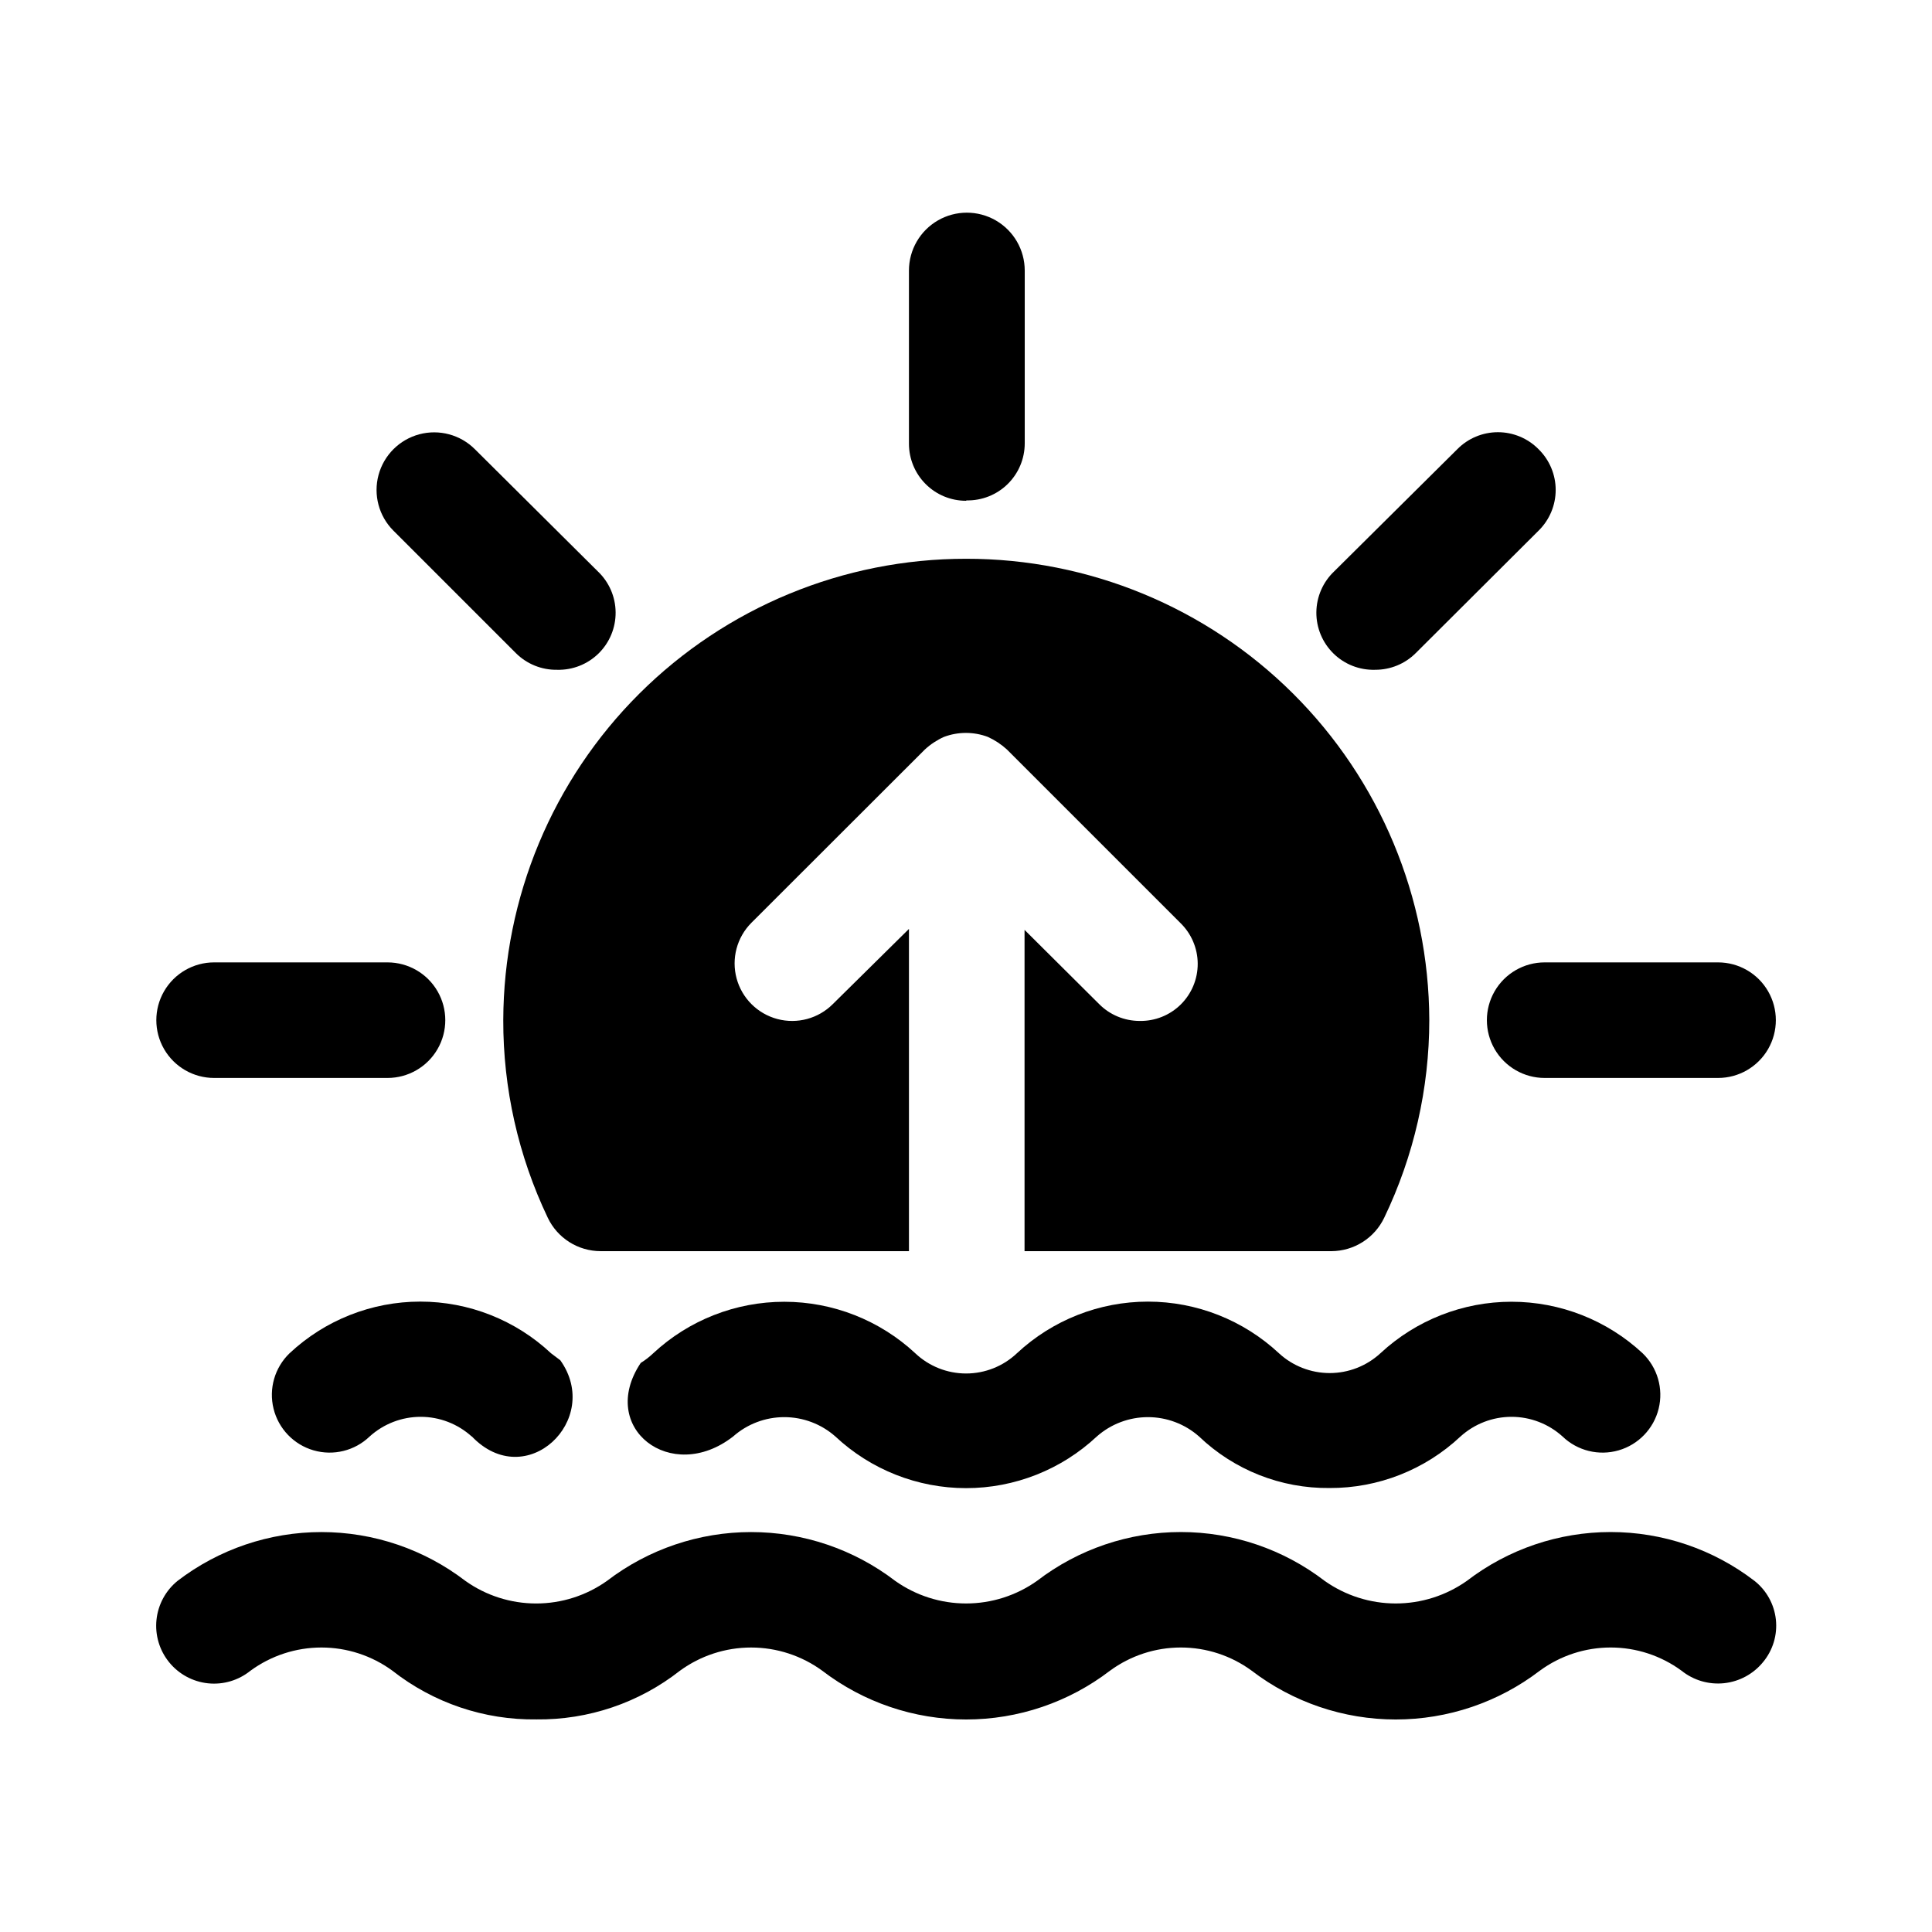 <?xml version="1.0" encoding="UTF-8"?>
<!-- Uploaded to: SVG Repo, www.svgrepo.com, Generator: SVG Repo Mixer Tools -->
<svg fill="#000000" width="800px" height="800px" version="1.1" viewBox="144 144 512 512" xmlns="http://www.w3.org/2000/svg">
 <g>
  <path d="m496.33 538.34c-12.863 0.137-25.266-4.766-34.562-13.652-3.738-3.309-8.559-5.133-13.551-5.133-4.996 0-9.816 1.824-13.555 5.133-9.391 8.789-21.773 13.684-34.637 13.684-12.863 0-25.246-4.894-34.637-13.684-3.738-3.309-8.559-5.133-13.551-5.133-4.996 0-9.816 1.824-13.555 5.133-16.426 12.797-35.973-2.266-24.484-19.496 1.195-0.738 2.309-1.602 3.324-2.57 9.434-8.77 21.836-13.641 34.715-13.641 12.875 0 25.277 4.871 34.711 13.641 3.641 3.445 8.465 5.367 13.477 5.367 5.016 0 9.836-1.922 13.477-5.367 9.422-8.789 21.828-13.68 34.715-13.68 12.883 0 25.289 4.891 34.711 13.68 3.664 3.379 8.469 5.254 13.453 5.254s9.785-1.875 13.449-5.254c9.441-8.773 21.852-13.648 34.738-13.648 12.887 0 25.297 4.875 34.738 13.648 3.941 3.789 5.562 9.391 4.254 14.699-1.312 5.309-5.356 9.516-10.605 11.035-5.254 1.52-10.918 0.121-14.859-3.668-3.707-3.356-8.527-5.215-13.527-5.215s-9.82 1.859-13.527 5.215c-9.398 8.824-21.82 13.711-34.711 13.652zm-227.32-13.652c-3.707-3.356-8.527-5.215-13.527-5.215s-9.82 1.859-13.527 5.215c-3.941 3.789-9.605 5.188-14.859 3.668-5.25-1.52-9.293-5.727-10.602-11.035-1.312-5.309 0.309-10.91 4.25-14.699 9.391-8.793 21.773-13.684 34.637-13.684 12.863 0 25.246 4.891 34.637 13.684l2.469 1.863c11.234 15.77-9.07 35.266-23.477 20.152z"/>
  <path d="m286.14 599.66c-13.812 0.184-27.273-4.371-38.137-12.898-5.461-4-12.051-6.156-18.816-6.156-6.769 0-13.359 2.156-18.82 6.156-3.16 2.559-7.207 3.758-11.25 3.332s-7.754-2.441-10.312-5.602c-2.559-3.16-3.758-7.207-3.332-11.25 0.426-4.043 2.441-7.754 5.602-10.312 10.938-8.379 24.332-12.918 38.113-12.918 13.777 0 27.172 4.539 38.113 12.918 5.484 3.91 12.055 6.008 18.789 6.008 6.738 0 13.305-2.098 18.793-6.008 10.957-8.379 24.371-12.918 38.164-12.918s27.207 4.539 38.164 12.918c5.496 3.906 12.074 6.004 18.816 6.004 6.742 0 13.32-2.098 18.816-6.004 10.93-8.383 24.316-12.926 38.09-12.926 13.773 0 27.16 4.543 38.086 12.926 5.516 3.906 12.109 6.004 18.867 6.004 6.762 0 13.352-2.098 18.871-6.004 10.926-8.383 24.312-12.926 38.086-12.926 13.773 0 27.16 4.543 38.09 12.926 3.203 2.516 5.254 6.219 5.691 10.27s-0.781 8.105-3.375 11.242c-2.566 3.164-6.281 5.184-10.328 5.617-4.051 0.434-8.105-0.75-11.285-3.297-5.449-4.004-12.031-6.16-18.793-6.16-6.762 0-13.344 2.156-18.793 6.16-10.957 8.379-24.367 12.918-38.164 12.918-13.793 0-27.203-4.539-38.16-12.918-5.449-4.004-12.035-6.16-18.793-6.16-6.762 0-13.344 2.156-18.793 6.16-10.938 8.379-24.332 12.918-38.113 12.918-13.777 0-27.176-4.539-38.113-12.918-5.477-4-12.086-6.156-18.867-6.156s-13.391 2.156-18.867 6.156c-10.84 8.508-24.258 13.059-38.039 12.898z"/>
  <path d="m400 276.71c-4.012 0-7.856-1.59-10.688-4.426-2.836-2.836-4.43-6.68-4.43-10.688v-45.898c0-5.481 2.926-10.543 7.672-13.285 4.746-2.738 10.594-2.738 15.34 0 4.746 2.742 7.672 7.805 7.672 13.285v45.797c0 4.062-1.633 7.953-4.535 10.797-2.898 2.844-6.82 4.398-10.883 4.32z"/>
  <path d="m291.63 321.5c-4.094 0.066-8.039-1.535-10.934-4.434l-32.445-32.445c-3.852-3.859-5.352-9.48-3.934-14.75 1.418-5.266 5.539-9.375 10.809-10.781 5.269-1.402 10.887 0.109 14.738 3.969l32.547 32.344c2.984 2.82 4.695 6.731 4.734 10.836 0.043 4.106-1.586 8.051-4.512 10.93-2.93 2.879-6.898 4.441-11.004 4.332z"/>
  <path d="m246.69 429.67h-45.945c-5.473 0-10.527-2.918-13.266-7.656-2.734-4.738-2.734-10.578 0-15.316 2.738-4.738 7.793-7.656 13.266-7.656h45.949-0.004c5.473 0 10.531 2.918 13.266 7.656s2.734 10.578 0 15.316-7.793 7.656-13.266 7.656z"/>
  <path d="m599.3 429.67h-45.945c-5.473 0-10.527-2.918-13.266-7.656-2.734-4.738-2.734-10.578 0-15.316 2.738-4.738 7.793-7.656 13.266-7.656h45.949-0.004c5.473 0 10.527 2.918 13.266 7.656 2.734 4.738 2.734 10.578 0 15.316-2.738 4.738-7.793 7.656-13.266 7.656z"/>
  <path d="m508.42 321.5c-4.109 0.125-8.094-1.43-11.031-4.309-2.938-2.875-4.574-6.824-4.539-10.934 0.039-4.113 1.75-8.031 4.738-10.855l32.598-32.344c2.84-2.891 6.727-4.519 10.781-4.519 4.055 0 7.938 1.629 10.781 4.519 2.891 2.844 4.523 6.727 4.523 10.781s-1.633 7.941-4.523 10.781l-32.547 32.445c-2.856 2.859-6.738 4.457-10.781 4.434z"/>
  <path d="m400 292.08c-32.457-0.012-63.598 12.848-86.586 35.762-22.988 22.91-35.949 54.008-36.043 86.465-0.047 18.125 3.981 36.035 11.789 52.395 1.258 2.652 3.242 4.891 5.719 6.461 2.481 1.57 5.352 2.402 8.289 2.406h81.715v-85.395l-20.152 19.898c-3.84 3.863-9.453 5.379-14.719 3.981-5.262-1.398-9.383-5.496-10.805-10.754-1.422-5.262 0.07-10.879 3.91-14.738l45.996-45.949h0.004c1.488-1.375 3.188-2.496 5.039-3.324 3.75-1.41 7.887-1.41 11.637 0 1.84 0.84 3.543 1.961 5.039 3.324l45.949 45.949h-0.004c2.934 2.828 4.606 6.719 4.629 10.797 0.023 4.074-1.598 7.984-4.5 10.848s-6.836 4.43-10.91 4.352c-4.031-0.004-7.894-1.617-10.73-4.484l-19.75-19.648v85.145h81.367c2.922-0.02 5.781-0.859 8.25-2.43 2.469-1.566 4.445-3.797 5.703-6.438 7.859-16.348 11.941-34.258 11.941-52.395-0.105-32.48-13.094-63.59-36.113-86.504-23.02-22.914-54.188-35.762-86.664-35.723z"/>
 </g>
</svg>